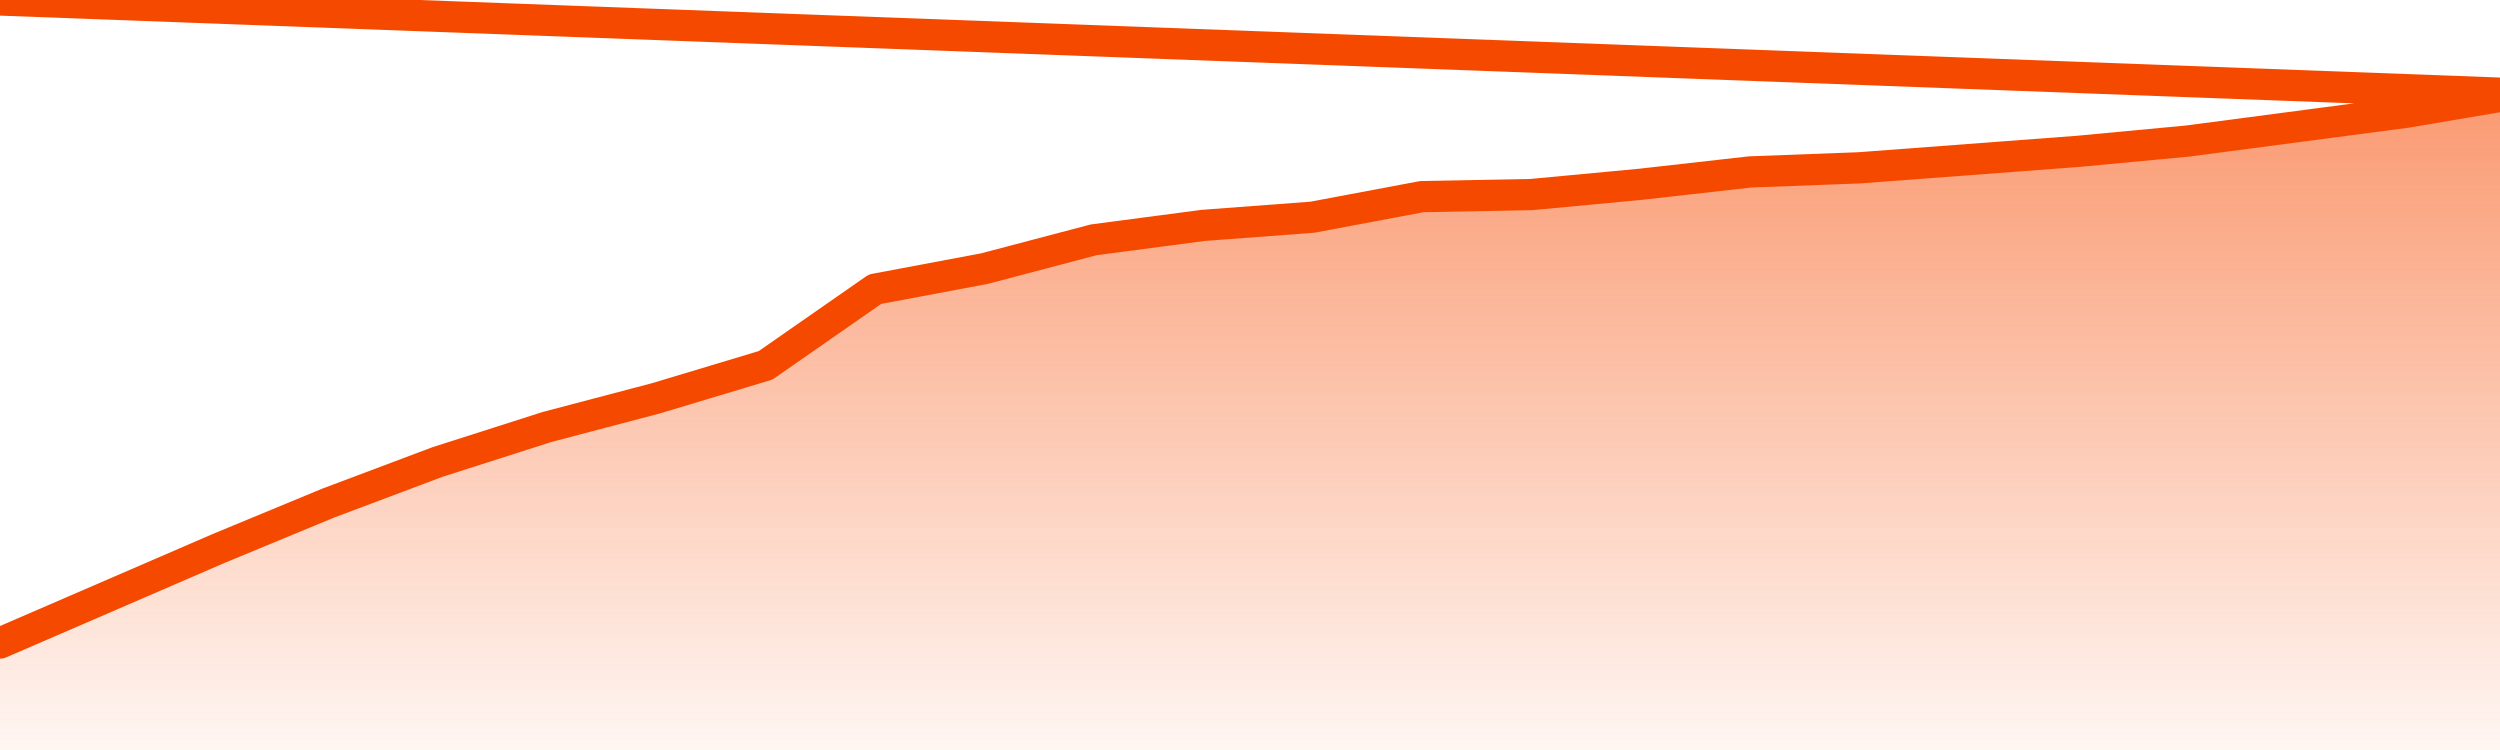       <svg
        version="1.1"
        xmlns="http://www.w3.org/2000/svg"
        width="80"
        height="24"
        viewBox="0 0 80 24">
        <defs>
          <linearGradient x1=".5" x2=".5" y2="1" id="gradient">
            <stop offset="0" stop-color="#F64900"/>
            <stop offset="1" stop-color="#f64900" stop-opacity="0"/>
          </linearGradient>
        </defs>
        <path
          fill="url(#gradient)"
          fill-opacity="0.56"
          stroke="none"
          d="M 0,26 0.0,20.577 3.5,19.063 7.0,17.549 10.5,16.1 14.0,14.784 17.5,13.665 21.0,12.743 24.5,11.69 28.0,9.254 31.5,8.596 35.0,7.674 38.5,7.213 42.0,6.95 45.5,6.292 49.0,6.226 52.5,5.897 56.0,5.502 59.5,5.37 63.0,5.107 66.5,4.843 70.0,4.514 73.5,4.053 77.0,3.592 80.5,3.0 82,26 Z"
        />
        <path
          fill="none"
          stroke="#F64900"
          stroke-width="1"
          stroke-linejoin="round"
          stroke-linecap="round"
          d="M 0.0,20.577 3.5,19.063 7.0,17.549 10.5,16.1 14.0,14.784 17.5,13.665 21.0,12.743 24.5,11.69 28.0,9.254 31.5,8.596 35.0,7.674 38.5,7.213 42.0,6.95 45.5,6.292 49.0,6.226 52.5,5.897 56.0,5.502 59.5,5.37 63.0,5.107 66.5,4.843 70.0,4.514 73.5,4.053 77.0,3.592 80.5,3.0.join(' ') }"
        />
      </svg>

